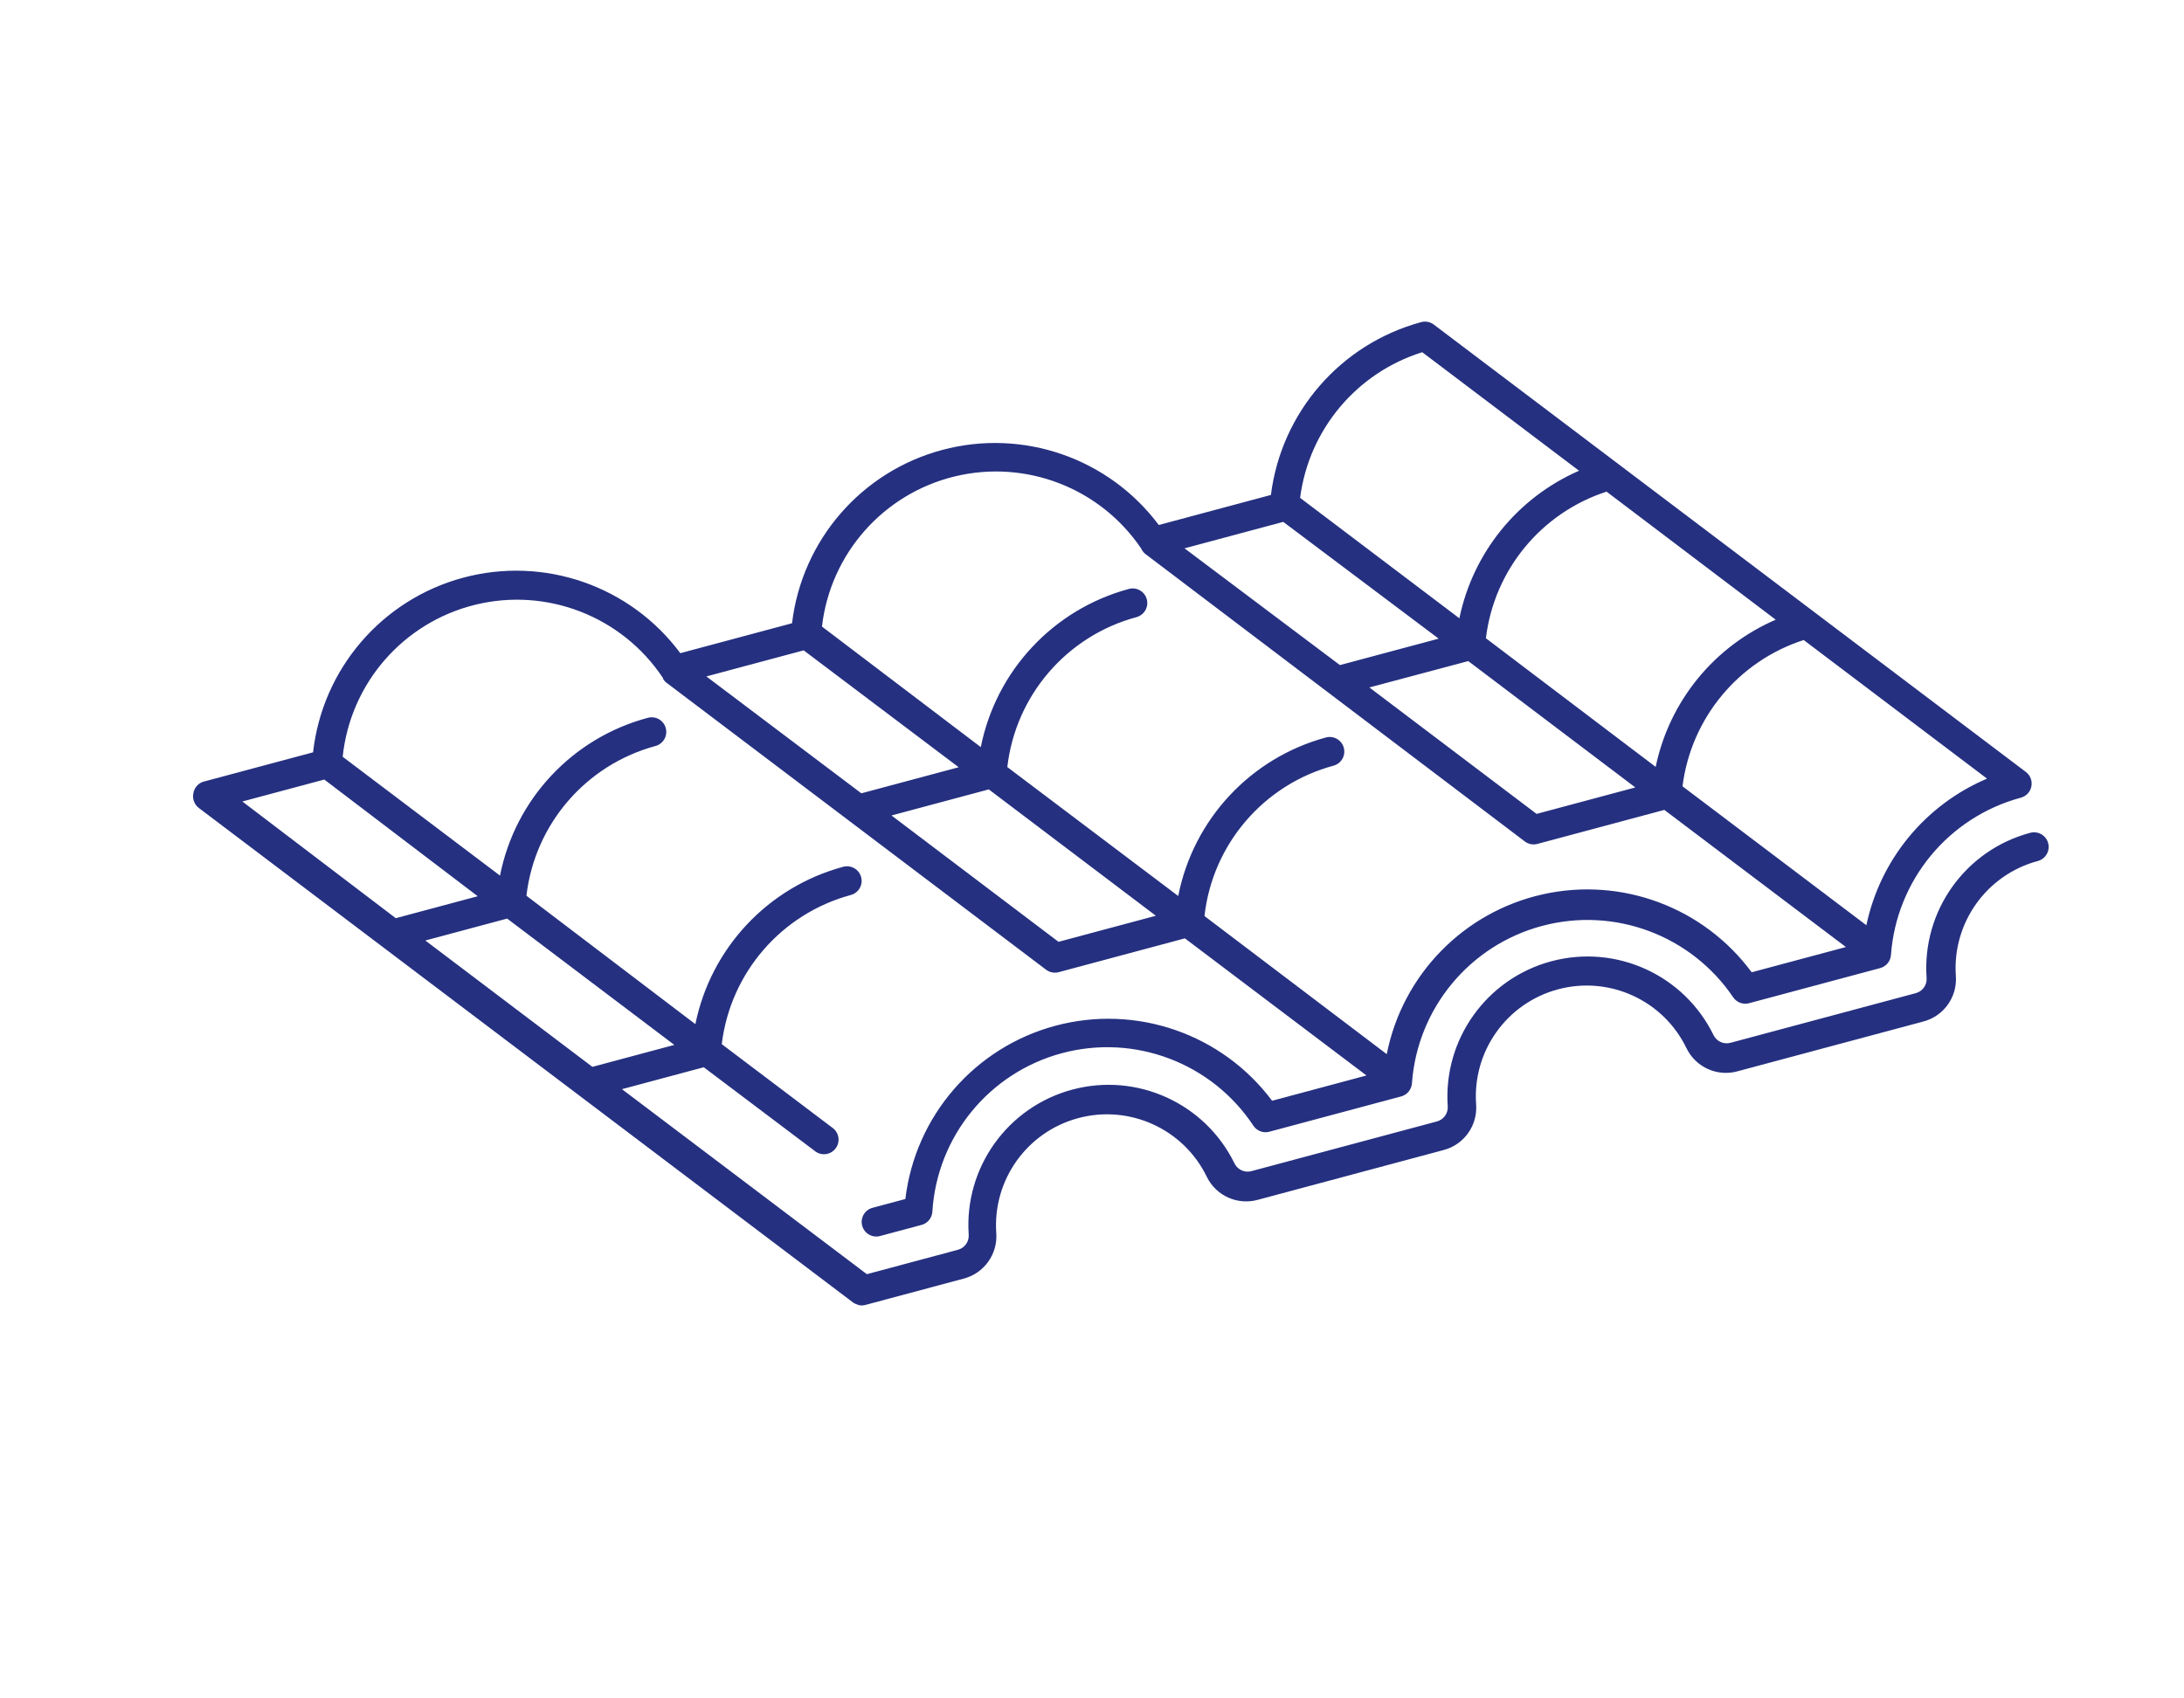 <svg xmlns="http://www.w3.org/2000/svg" width="252" height="196" viewBox="0 0 252 196" fill="none"><rect width="252" height="196" fill="white"></rect><path d="M23.69 90.152L36.124 86.82C37.204 77.19 44.063 69.201 53.417 66.676C62.771 64.149 72.72 67.601 78.499 75.379L91.389 71.925C92.53 62.344 99.389 54.424 108.707 51.927C118.027 49.43 127.927 52.859 133.704 60.587L146.644 57.119C147.843 47.572 154.689 39.693 163.977 37.176C164.477 37.04 165.013 37.14 165.428 37.45L233.76 89.091C234.27 89.481 234.515 90.126 234.39 90.754C234.266 91.383 233.796 91.887 233.176 92.055C224.832 94.304 218.82 101.583 218.188 110.201C218.141 110.924 217.638 111.536 216.938 111.722L201.802 115.778C201.106 115.959 200.374 115.678 199.975 115.081C195.123 107.92 186.268 104.62 177.913 106.859C169.557 109.098 163.539 116.383 162.917 125.011C162.87 125.727 162.376 126.337 161.683 126.528L146.547 130.583C145.828 130.817 145.042 130.542 144.623 129.913C139.825 122.662 130.927 119.29 122.529 121.541C114.131 123.791 108.111 131.16 107.581 139.838C107.533 140.592 106.99 141.223 106.25 141.381L101.545 142.641C100.647 142.882 99.723 142.349 99.482 141.45C99.241 140.552 99.775 139.627 100.673 139.386L104.465 138.37C105.607 128.79 112.465 120.869 121.784 118.373C131.104 115.875 141.004 119.306 146.781 127.032L157.67 124.114L136.719 108.289L122.152 112.193C121.648 112.326 121.111 112.219 120.696 111.903L76.835 78.738C76.717 78.635 76.615 78.514 76.53 78.383C76.53 78.383 76.504 78.285 76.491 78.237C71.77 71.133 63.099 67.756 54.818 69.794C46.535 71.835 40.424 78.85 39.541 87.335L57.693 101.048C59.441 92.219 66.061 85.154 74.758 82.836C75.657 82.595 76.58 83.128 76.821 84.027C77.062 84.925 76.529 85.85 75.63 86.091C67.602 88.267 61.706 95.109 60.741 103.371L80.236 118.191C82.024 109.393 88.63 102.363 97.298 100.03C98.197 99.789 99.121 100.324 99.361 101.222C99.602 102.121 99.07 103.044 98.17 103.285C90.163 105.453 84.273 112.263 83.28 120.498L96.009 130.117C96.53 130.466 96.816 131.074 96.748 131.697C96.681 132.322 96.272 132.855 95.69 133.085C95.106 133.316 94.444 133.202 93.971 132.792L81.203 123.165L71.763 125.694L100.022 147.044L110.504 144.236C111.303 144.035 111.84 143.286 111.773 142.464C111.249 134.752 116.257 127.746 123.725 125.745C131.194 123.744 139.033 127.307 142.436 134.249C142.789 134.994 143.628 135.374 144.421 135.147L165.774 129.426C166.574 129.225 167.111 128.477 167.044 127.655C166.521 119.942 171.528 112.936 178.996 110.935C186.465 108.934 194.303 112.497 197.707 119.439C198.06 120.184 198.899 120.564 199.692 120.338L221.03 114.62C221.828 114.42 222.366 113.671 222.299 112.849C221.759 105.124 226.778 98.1 234.262 96.108C235.162 95.867 236.085 96.401 236.326 97.299C236.567 98.199 236.034 99.122 235.135 99.363C229.214 100.949 225.248 106.511 225.675 112.626C225.858 115.081 224.246 117.31 221.857 117.904L200.537 123.617C198.17 124.297 195.66 123.173 194.59 120.955C191.916 115.43 185.695 112.584 179.768 114.173C173.84 115.761 169.876 121.336 170.323 127.457C170.506 129.913 168.892 132.142 166.505 132.736L145.183 138.449C142.818 139.129 140.306 138.005 139.237 135.787C136.55 130.279 130.335 127.447 124.414 129.034C118.494 130.62 114.529 136.18 114.954 142.294C115.137 144.749 113.524 146.978 111.135 147.572L99.857 150.594C99.626 150.656 99.386 150.666 99.15 150.627L98.978 150.569C98.804 150.519 98.638 150.445 98.484 150.352L22.948 93.246C22.43 92.857 22.18 92.205 22.308 91.568C22.413 90.847 22.97 90.275 23.69 90.152ZM136.676 63.279L154.608 76.754L166.001 73.702L148.069 60.226L136.676 63.279ZM158.004 79.333L177.299 93.927L188.692 90.874L169.417 76.292L158.004 79.333ZM164.105 40.647C156.531 43.021 151.029 49.582 150.013 57.455L168.39 71.353C169.959 63.773 175.105 57.426 182.197 54.325L164.105 40.647ZM185.371 56.737C177.833 59.184 172.399 65.787 171.45 73.656L191.039 88.501C192.616 80.922 197.784 74.584 204.892 71.516L185.371 56.737ZM229.273 89.857L208.118 73.861C200.576 76.297 195.124 82.877 194.135 90.741L215.35 106.775C216.948 99.198 222.147 92.882 229.273 89.857ZM135.949 103.402C137.688 94.558 144.294 87.467 152.991 85.107C153.891 84.866 154.814 85.401 155.055 86.299C155.296 87.198 154.763 88.121 153.864 88.362C145.81 90.54 139.907 97.422 138.977 105.713L160.011 121.655C161.823 112.492 168.873 105.261 177.987 103.214C187.101 101.169 196.563 104.695 202.117 112.204L212.99 109.291L192.039 93.466L177.391 97.391C176.887 97.525 176.349 97.418 175.935 97.102L132.159 63.931C131.953 63.764 131.787 63.552 131.68 63.309C126.943 56.301 118.345 52.982 110.129 54.989C101.913 56.997 95.814 63.905 94.842 72.308L113.169 86.219C114.935 77.382 121.556 70.31 130.257 67.965C131.155 67.724 132.08 68.257 132.321 69.156C132.562 70.054 132.028 70.979 131.13 71.22C123.088 73.39 117.183 80.246 116.228 88.522L135.949 103.402ZM122.138 108.69L133.369 105.681L114.093 91.099L102.864 94.108L122.138 108.69ZM99.387 91.551L110.617 88.542L92.733 75.053L81.504 78.062L99.387 91.551ZM68.353 123.119L77.808 120.586L58.518 106.007L49.077 108.537L68.353 123.119ZM45.666 105.962L55.122 103.429L37.419 89.962L27.963 92.495L45.666 105.962Z" fill="#253080"></path></svg>